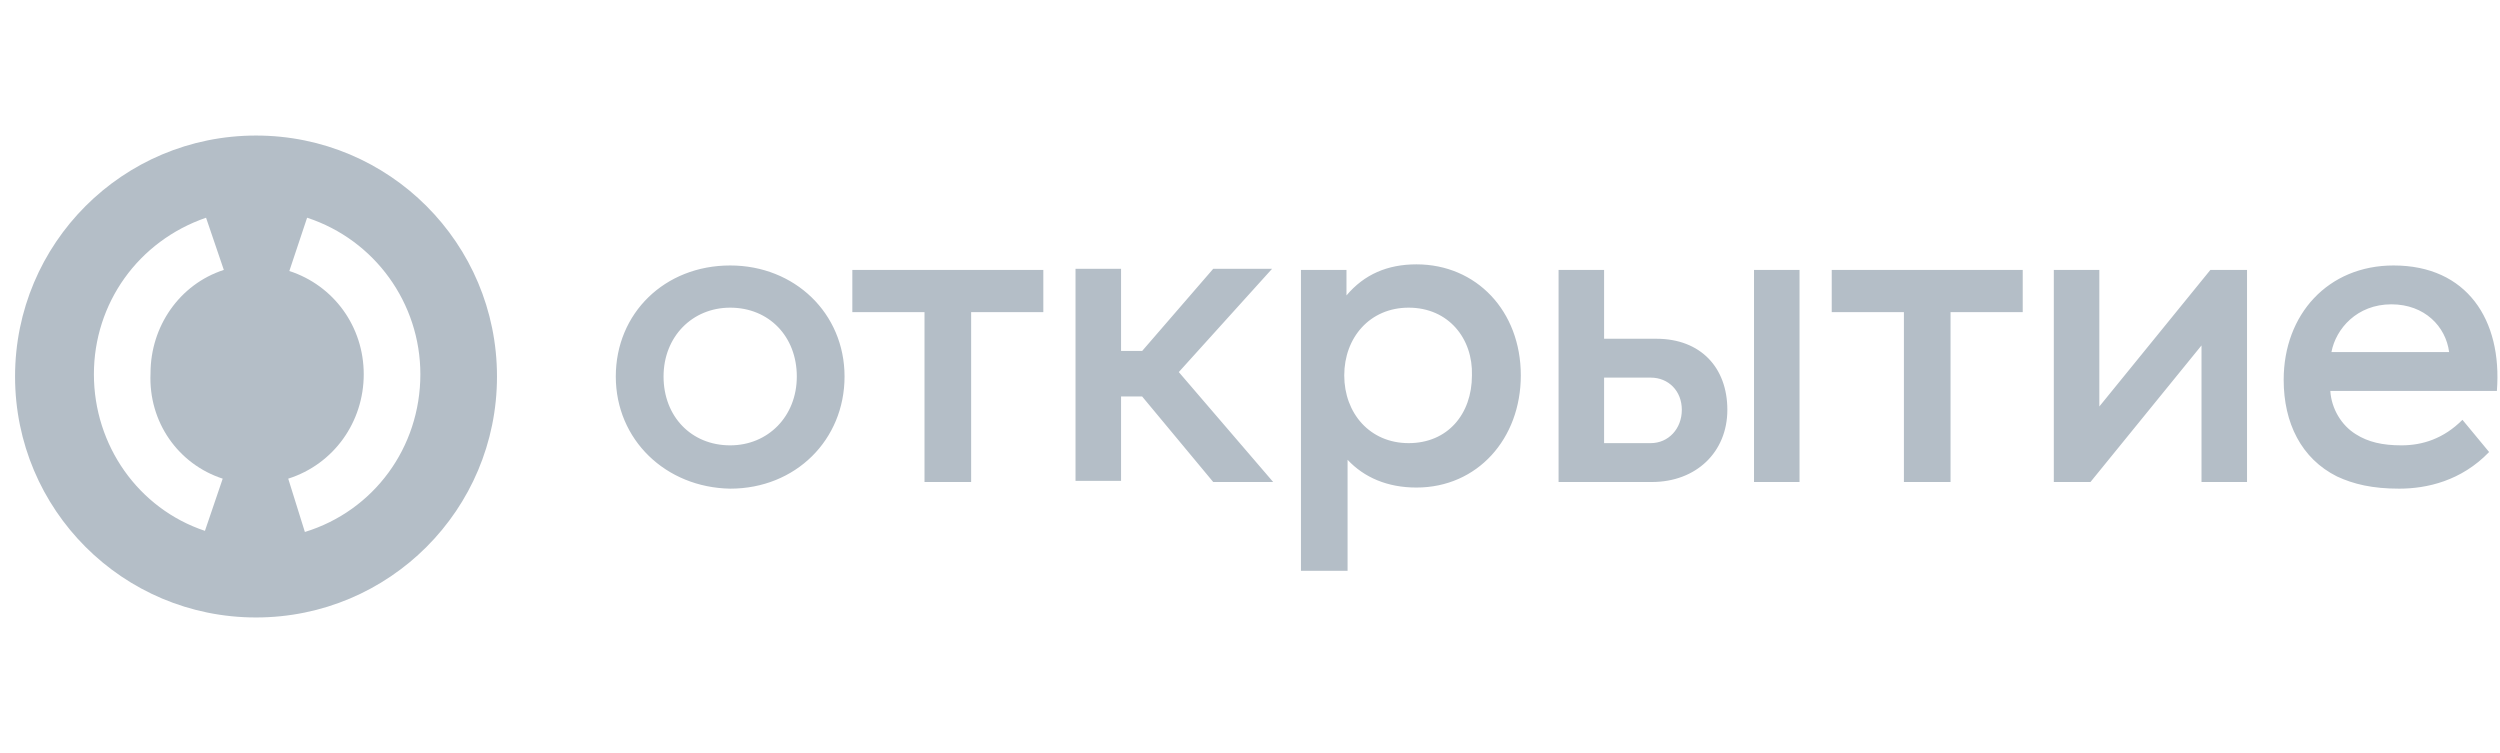 <svg width="166" height="50" viewBox="0 0 166 50" fill="none" xmlns="http://www.w3.org/2000/svg"><path d="M17 9C8.152 9 1 16.152 1 25C1 33.848 8.152 41 17 41C25.848 41 33 33.848 33 25C33 16.152 25.848 9 17 9ZM14.788 31.783L13.608 35.249C9.184 33.774 6.235 29.571 6.235 24.852C6.235 20.134 9.184 16.005 13.682 14.456L14.862 17.922C11.912 18.88 9.995 21.682 9.995 24.779C9.848 28.023 11.839 30.825 14.788 31.783V31.783ZM20.244 35.323L19.138 31.783C22.161 30.825 24.152 28.023 24.152 24.852C24.152 21.682 22.161 18.954 19.212 17.995L20.392 14.456C24.889 15.931 27.912 20.134 27.912 24.852C27.912 29.719 24.816 33.922 20.244 35.323V35.323Z" fill="#B4BEC7"/><path d="M163.507 27.876L165.277 30.014C163.433 31.931 161.148 32.447 159.304 32.447C157.535 32.447 156.281 32.152 155.175 31.636C152.816 30.456 151.636 28.097 151.636 25.221C151.636 20.871 154.585 17.627 158.936 17.627C163.802 17.627 166.161 21.24 165.793 25.959H154.733C154.807 27.138 155.47 28.244 156.429 28.834C157.24 29.35 158.198 29.571 159.452 29.571C160.853 29.571 162.254 29.129 163.507 27.876V27.876ZM154.807 23.378H162.622C162.401 21.682 161 20.207 158.788 20.207C156.502 20.207 155.101 21.829 154.807 23.378ZM80.558 32.005H84.539L78.272 24.705L84.466 17.848H80.558L75.839 23.304H74.438V17.848H71.415V31.931H74.438V26.327H75.839L80.558 32.005V32.005ZM93.535 20.429C90.954 20.429 89.258 22.419 89.258 24.926C89.258 27.433 90.954 29.424 93.535 29.424C96.115 29.424 97.737 27.507 97.737 24.926C97.811 22.493 96.189 20.429 93.535 20.429V20.429ZM94.051 17.553C98.032 17.553 100.982 20.65 100.982 24.926C100.982 29.129 98.106 32.373 94.051 32.373C92.134 32.373 90.585 31.71 89.479 30.53V37.903H86.383V17.922H89.406V19.617C90.585 18.217 92.134 17.553 94.051 17.553V17.553ZM134.235 17.922H121.627V20.724H126.419V32.005H129.516V20.724H134.309V17.922H134.235V17.922ZM69.277 17.922H56.595V20.724H61.387V32.005H64.484V20.724H69.277V17.922V17.922ZM52.908 25C52.908 22.346 51.065 20.429 48.484 20.429C45.977 20.429 44.06 22.346 44.06 25C44.06 27.654 45.903 29.571 48.484 29.571C50.991 29.571 52.908 27.654 52.908 25ZM40.889 25C40.889 20.797 44.134 17.627 48.484 17.627C52.761 17.627 56.078 20.797 56.078 25C56.078 29.203 52.834 32.447 48.484 32.447C44.208 32.373 40.889 29.203 40.889 25V25ZM149.203 17.922V32.005H146.18V22.936L138.807 32.005H136.373V17.922H139.396V26.991L146.77 17.922H149.203V17.922ZM119.489 32.005H116.466V17.922H119.489V32.005ZM111.673 27.212C111.673 25.959 110.788 25.074 109.608 25.074H106.512V29.424H109.608C110.788 29.424 111.673 28.465 111.673 27.212ZM114.696 27.212C114.696 30.014 112.631 32.005 109.682 32.005H103.489V17.922H106.512V22.493H109.977C112.926 22.493 114.696 24.41 114.696 27.212Z" fill="#B4BEC7"/></svg>
